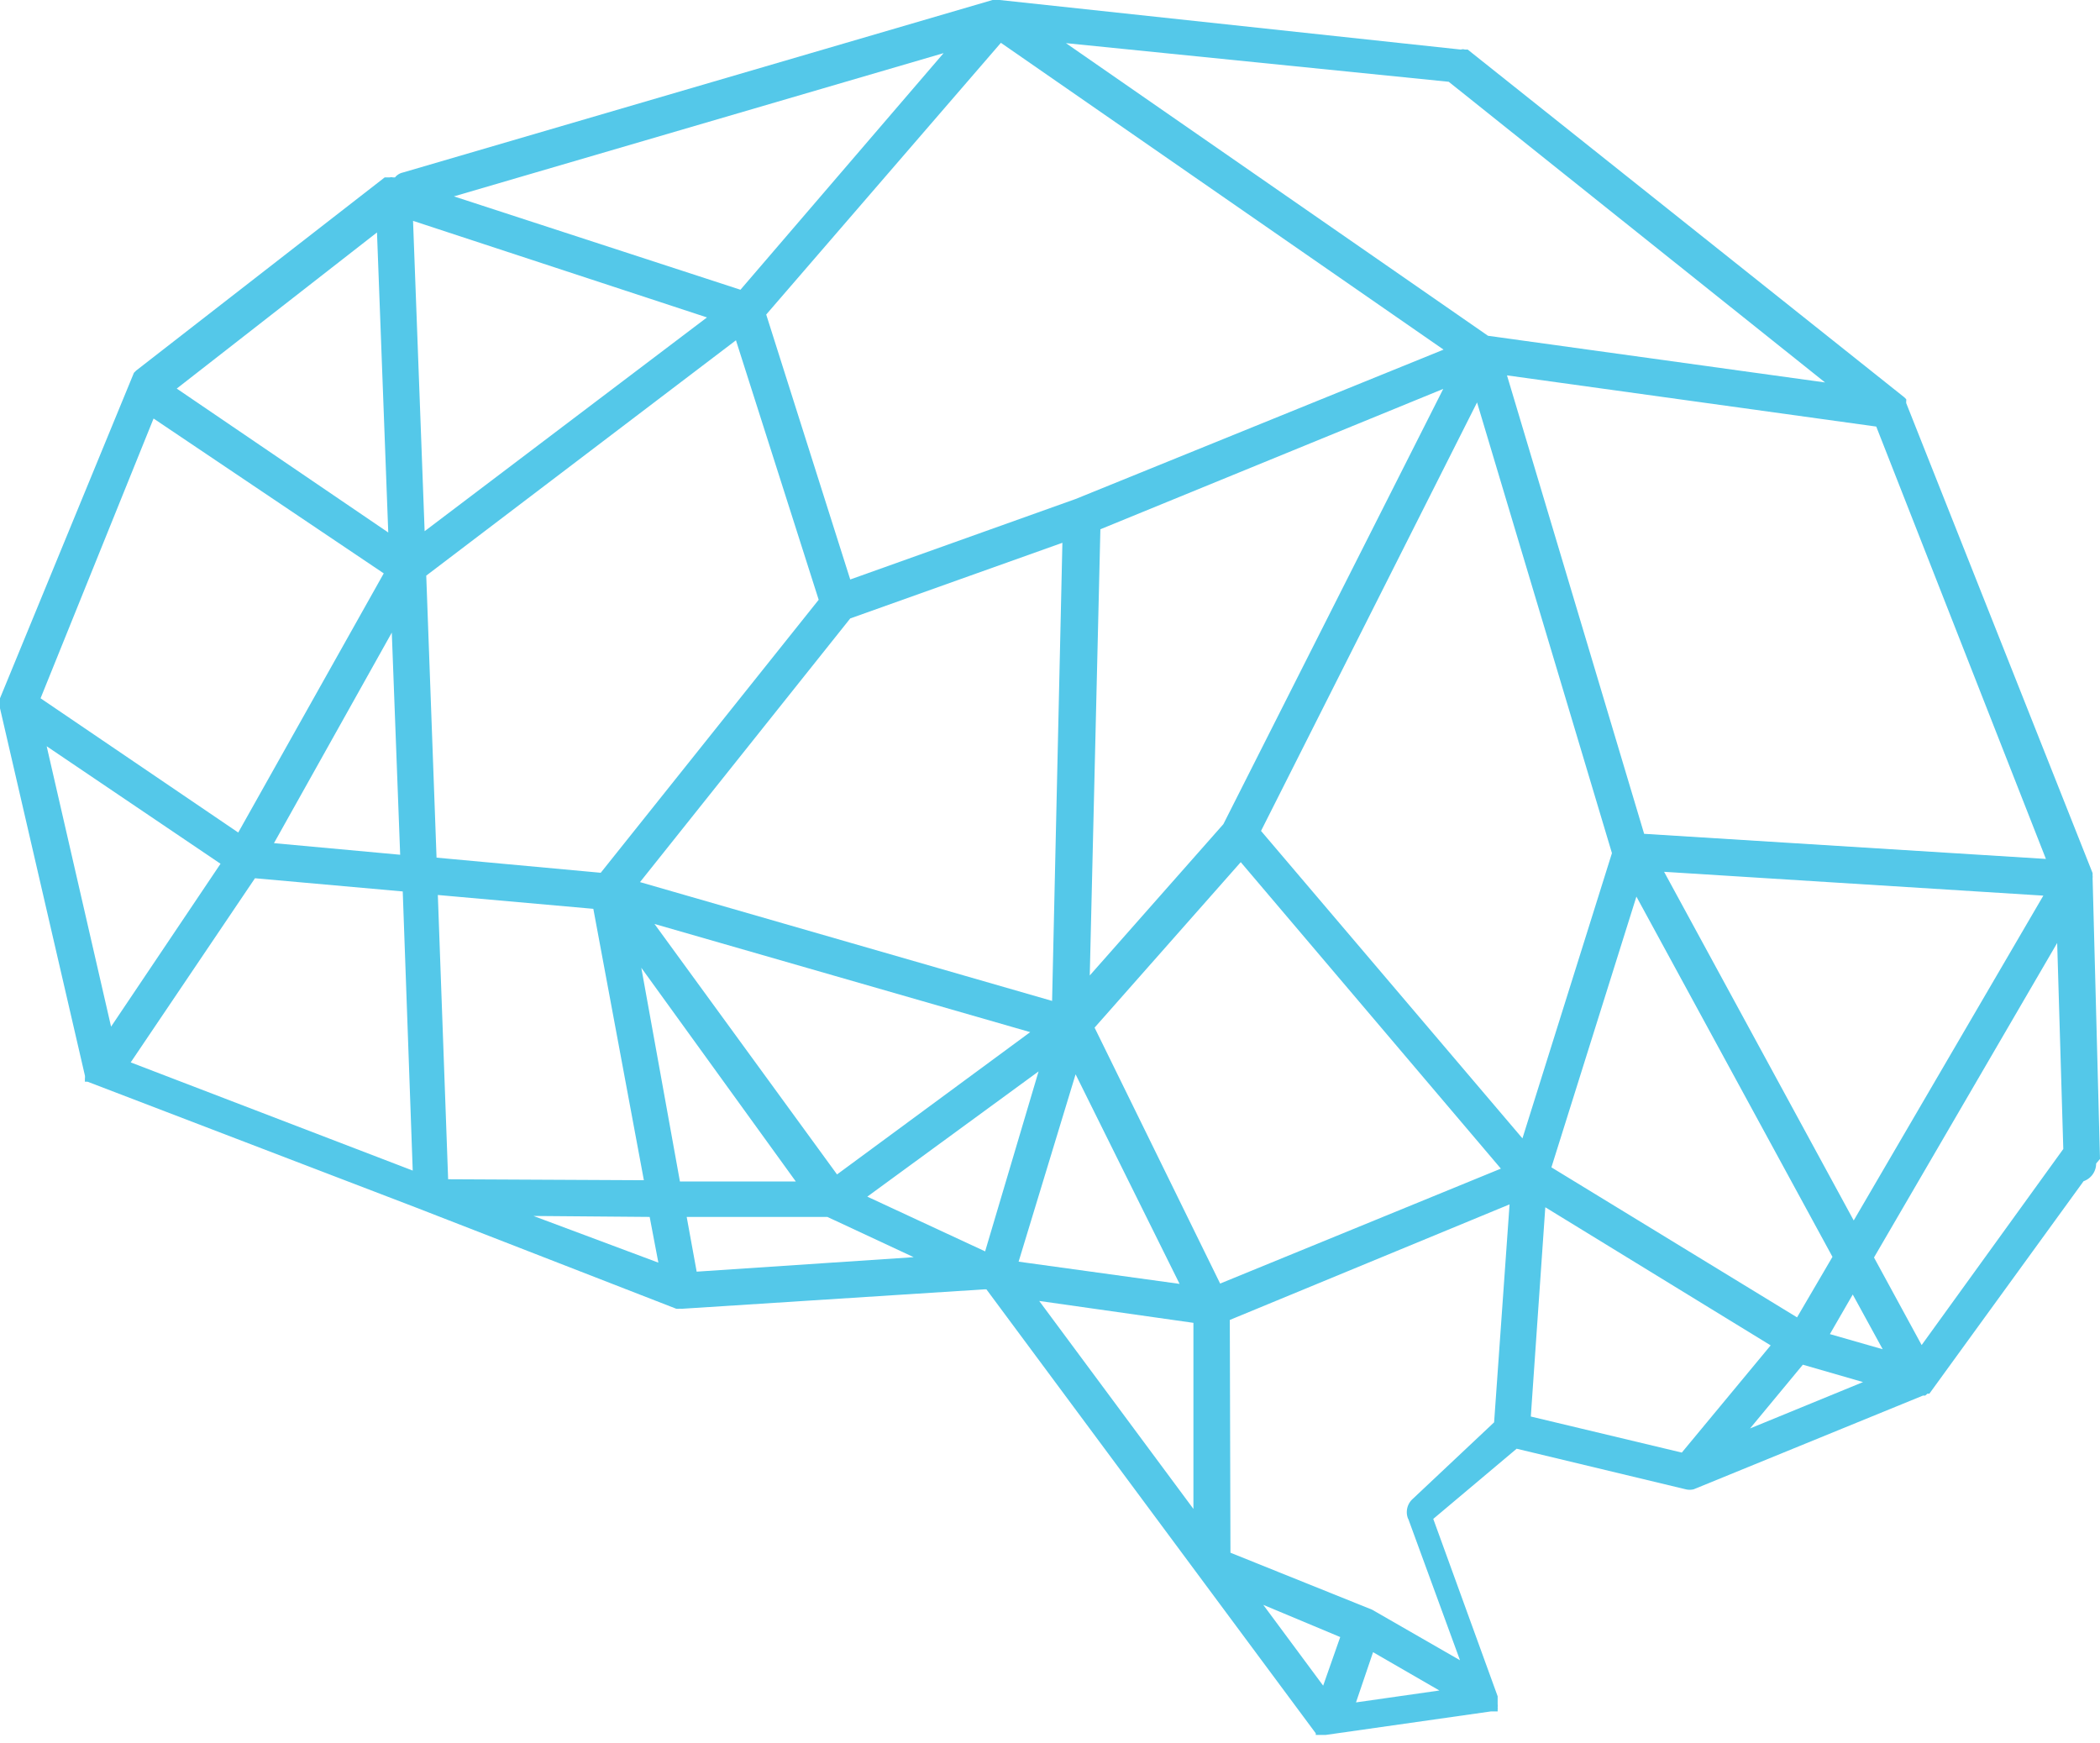 <svg id="Layer_1" data-name="Layer 1" xmlns="http://www.w3.org/2000/svg" xmlns:xlink="http://www.w3.org/1999/xlink" viewBox="0 0 65.23 54.14">
  <defs>
    <clipPath id="clip-path">
      <rect width="65.23" height="54.14" fill="none"/>
    </clipPath>
  </defs>
  <g clip-path="url(#clip-path)">
    <path d="M43.74,47.17l1.61,4.4L42.62,50h0l0,0-4.4-1.77L38.2,41l8.69-3.59-.48,6.77-2.54,2.39a.55.55,0,0,0-.13.61M21.64,39.5l-.31-1.7,4.37,0,2.68,1.25Zm38.05,2.28-1.48-2.72,5.69-9.77.19,6.4ZM56,42.39l1.87.54-3.51,1.44ZM48,37.5l7,4.29-2.76,3.33L47.55,44ZM37.9,39.87,34,31.92l4.54-5.14,8.08,9.52Zm-.83,1.22,0,5.78-4.79-6.46Zm-3.66-7.72,3.23,6.51-5-.69Zm-1.15-.09L30.6,38.87l-3.66-1.7ZM19.92,30.06l4.8,6.64-3.6,0Zm.26,7.74.27,1.42-3.88-1.45Zm-6.26-1.17L13.6,27.8l4.83.43L20,36.66Zm-6-9.35,4.59.41.31,8.67L4.06,33Zm-1.07-.45L3.45,31.89l-2-8.71ZM4.77,13l7.15,4.81L7.4,25.86,1.26,21.69Zm6.94-5.78.35,9.32L5.49,12.07ZM23,9l-8.9-2.9L29.31,1.65Zm28.07,16.9L46.81,11.66l11.47,1.59,5.27,13.43Zm.62,1.18,11.78.74L57.58,37.91ZM45.88,12.5l4.19,14-2.78,8.86-8.12-9.55Zm-11.7,3.94,10.65-4.36L38,25.6l-4.15,4.7ZM32,32.06,26,36.48,20.33,28.7ZM12.43,26.55l-3.92-.36,3.66-6.54Zm.81-8.67,9.62-7.31,2.57,8.06-6.77,8.48-5.1-.47Zm-.05-1.38-.36-9.64,9.13,3Zm20.22-1-7,2.5L23.8,9.77l7.29-8.44,13.75,9.53Zm-7,3.71L33,16.86l-.32,14.23L19.88,27.4Zm31.14,21,.93,1.7-1.64-.47Zm-1.73.71-7.63-4.66,2.64-8.41,6.09,11.19ZM45,2.54l11.69,9.34L46.22,10.43,33.11,1.34ZM41.1,52.36l-1.86-2.51,2.39,1Zm3.61.15-2.59.37.53-1.56ZM65.23,36,65,27.27a.14.14,0,0,0,0-.06s0-.05,0-.09a0,0,0,0,0,0,0h0L59.21,12.52l0,0,0-.06a.15.15,0,0,0,0-.06l-.06-.06,0,0L45.59,1.54l0,0-.09,0a.17.17,0,0,0-.12,0l0,0L31.05,0h-.22L12.51,5.36a.43.43,0,0,0-.24.15h0s0,0,0,0h-.07a.16.16,0,0,0-.09,0H12l-.05,0,0,0-7.72,6v0l-.07.07,0,0v0l0,0,0,0L0,21.69s0,0,0,.06l0,.05s0,0,0,.07V22A.17.17,0,0,1,0,22H0L2.64,33.42s0,0,0,.07a.14.14,0,0,0,0,.06.08.08,0,0,0,0,.05l0,0,0,0s0,0,0,0l0,0,0,0h0l.08,0a0,0,0,0,0,0,0l10.18,3.9L21,40.65a.42.42,0,0,0,.12,0,.4.4,0,0,0,.11,0l9.34-.6.07,0,6.52,8.79,3.71,5,0,0,0,.05,0,0h0l.05,0,0,0,0,0,.1,0h.16l5.13-.73.08,0h0s0,0,.06,0l0,0,.07,0v0l0,0,0-.06,0,0s0,0,0,0a.25.25,0,0,0,0-.07.32.32,0,0,0,0-.09v-.19s0,0,0,0,0,0,0-.06v0l-2-5.51L47.11,45l5.25,1.26h0a.52.52,0,0,0,.25,0h0l7.12-2.91h.07l.07-.06.06,0,0,0h0l4.79-6.6a.58.58,0,0,0,.39-.55" fill="#54c8e9"/>
  </g>
</svg>
